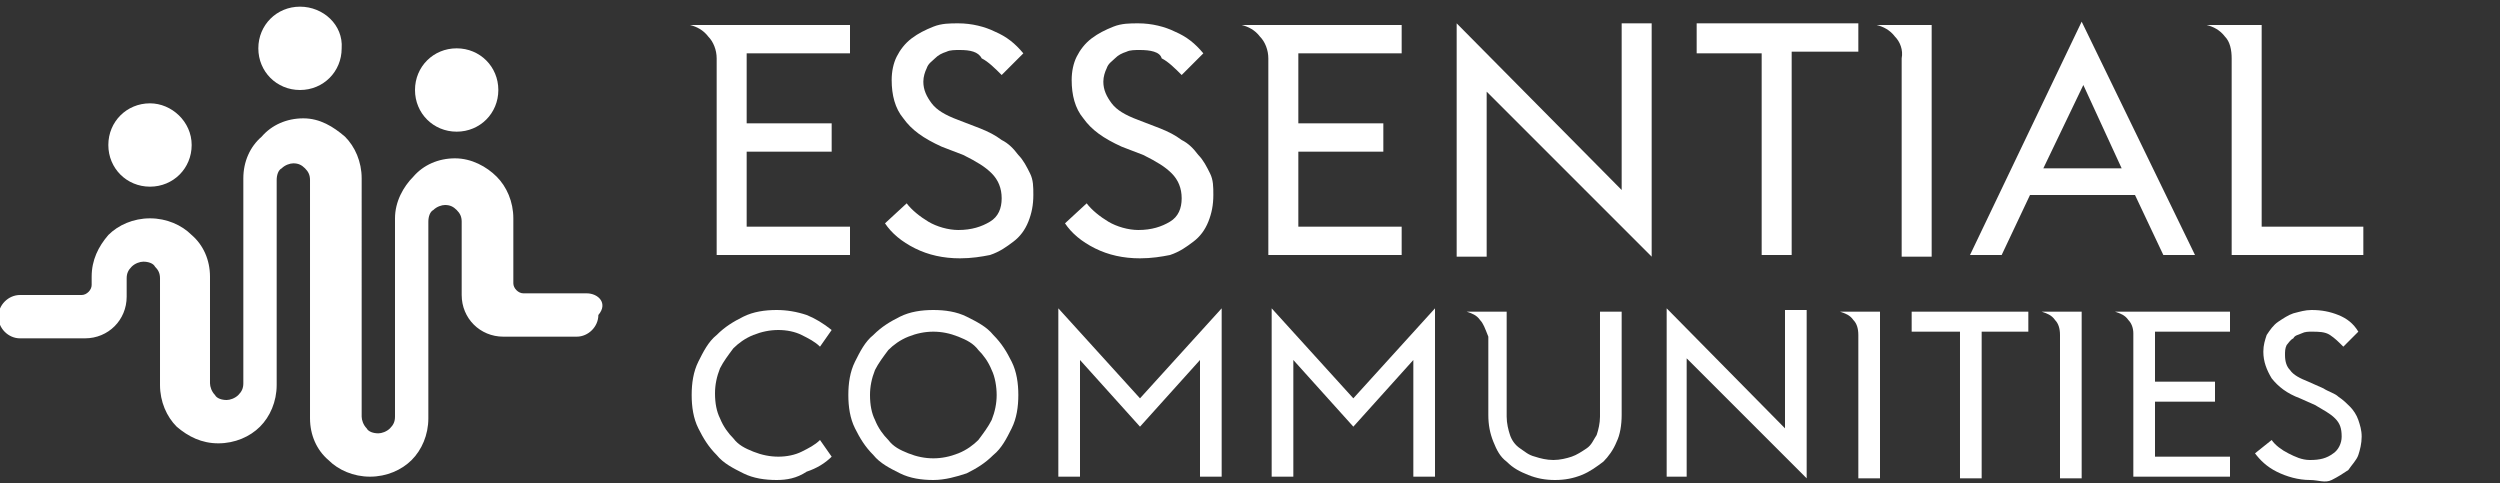 <?xml version="1.0" encoding="utf-8"?>
<!-- Generator: Adobe Illustrator 27.8.0, SVG Export Plug-In . SVG Version: 6.00 Build 0)  -->
<svg version="1.1" id="Layer_1" xmlns="http://www.w3.org/2000/svg" xmlns:xlink="http://www.w3.org/1999/xlink" x="0px" y="0px"
	 width="150px" height="29px" viewBox="0 0 150 29" style="enable-background:new 0 0 150 29;" xml:space="preserve">
<rect x="0" y="0" width="150" height="29" fill="#333333" stroke="none"/>
<style type="text/css">
	.st0{fill:#FFFFFF;}
</style>
<g>
	<path class="st0" d="M35.2,17.6h-3.8c-0.3,0-0.6-0.3-0.6-0.6v-1.2v-2.7c0-1-0.4-1.9-1-2.5c-0.6-0.6-1.5-1.1-2.5-1.1
		c-1,0-1.9,0.4-2.5,1.1c-0.6,0.6-1.1,1.5-1.1,2.5v3.5V25v0c0,0.3-0.1,0.5-0.3,0.7c-0.2,0.2-0.5,0.3-0.7,0.3c-0.3,0-0.6-0.1-0.7-0.3
		c-0.2-0.2-0.3-0.5-0.3-0.7v-0.8V11.5v-0.8c0-1-0.4-1.9-1-2.5c-0.7-0.6-1.5-1.1-2.5-1.1c-1,0-1.9,0.4-2.5,1.1
		c-0.7,0.6-1.1,1.5-1.1,2.5v2.6v3.9v5.8c0,0.3-0.1,0.5-0.3,0.7c-0.2,0.2-0.5,0.3-0.7,0.3c-0.3,0-0.6-0.1-0.7-0.3
		c-0.2-0.2-0.3-0.5-0.3-0.7v-1.4v-5c0-1-0.4-1.9-1.1-2.5c-0.6-0.6-1.5-1-2.5-1c-1,0-1.9,0.4-2.5,1c-0.6,0.7-1,1.5-1,2.5v0.5
		c0,0.3-0.3,0.6-0.6,0.6H1.2c-0.7,0-1.3,0.6-1.3,1.3c0,0.7,0.6,1.3,1.3,1.3h3.9c1.4,0,2.5-1.1,2.5-2.5v-1.1c0-0.3,0.1-0.5,0.3-0.7
		c0.2-0.2,0.5-0.3,0.7-0.3c0.3,0,0.6,0.1,0.7,0.3c0.2,0.2,0.3,0.4,0.3,0.7v5v1.4c0,1,0.4,1.9,1,2.5c0.7,0.6,1.5,1,2.5,1
		c1,0,1.9-0.4,2.5-1c0.6-0.6,1-1.5,1-2.5v-5.8v-3.9v-2.6c0-0.3,0.1-0.6,0.3-0.7c0.2-0.2,0.5-0.3,0.7-0.3c0.3,0,0.5,0.1,0.7,0.3
		c0.2,0.2,0.3,0.4,0.3,0.7v0.8v12.7v0.8c0,1,0.4,1.9,1.1,2.5c0.6,0.6,1.5,1,2.5,1c1,0,1.9-0.4,2.5-1c0.6-0.6,1-1.5,1-2.5v0v-8.3
		v-3.5c0-0.3,0.1-0.6,0.3-0.7c0.2-0.2,0.5-0.3,0.7-0.3c0.3,0,0.5,0.1,0.7,0.3c0.2,0.2,0.3,0.4,0.3,0.7v3.9v0.5
		c0,1.4,1.1,2.5,2.5,2.5h0h4.4c0.7,0,1.3-0.6,1.3-1.3C36.5,18.2,35.9,17.6,35.2,17.6z"/>
	<g>
		<path class="st0" d="M27.4,2.9c-1.4,0-2.5,1.1-2.5,2.5s1.1,2.5,2.5,2.5c1.4,0,2.5-1.1,2.5-2.5S28.8,2.9,27.4,2.9z"/>
		<path class="st0" d="M18,0.4c-1.4,0-2.5,1.1-2.5,2.5c0,1.4,1.1,2.5,2.5,2.5c1.4,0,2.5-1.1,2.5-2.5C20.6,1.5,19.4,0.4,18,0.4z"/>
		<path class="st0" d="M9,6.2c-1.4,0-2.5,1.1-2.5,2.5c0,1.4,1.1,2.5,2.5,2.5c1.4,0,2.5-1.1,2.5-2.5C11.5,7.3,10.3,6.2,9,6.2z"/>
	</g>
</g>
<g>
	<g>
		<path class="st0" d="M46.6,28.8c-0.7,0-1.4-0.1-2-0.4c-0.6-0.3-1.2-0.6-1.6-1.1c-0.5-0.5-0.8-1-1.1-1.6c-0.3-0.6-0.4-1.3-0.4-2
			c0-0.7,0.1-1.4,0.4-2c0.3-0.6,0.6-1.2,1.1-1.6c0.5-0.5,1-0.8,1.6-1.1c0.6-0.3,1.3-0.4,2-0.4c0.6,0,1.2,0.1,1.8,0.3
			c0.5,0.2,1,0.5,1.5,0.9l-0.7,1c-0.3-0.3-0.7-0.5-1.1-0.7c-0.4-0.2-0.9-0.3-1.4-0.3c-0.5,0-1,0.1-1.5,0.3c-0.5,0.2-0.9,0.5-1.2,0.8
			c-0.3,0.4-0.6,0.8-0.8,1.2c-0.2,0.5-0.3,1-0.3,1.5c0,0.6,0.1,1.1,0.3,1.5c0.2,0.5,0.5,0.9,0.8,1.2c0.3,0.4,0.7,0.6,1.2,0.8
			c0.5,0.2,1,0.3,1.5,0.3c0.5,0,1-0.1,1.4-0.3c0.4-0.2,0.8-0.4,1.1-0.7l0.7,1c-0.4,0.4-0.9,0.7-1.5,0.9
			C47.8,28.7,47.2,28.8,46.6,28.8z"/>
		<path class="st0" d="M56,28.8c-0.7,0-1.4-0.1-2-0.4c-0.6-0.3-1.2-0.6-1.6-1.1c-0.5-0.5-0.8-1-1.1-1.6c-0.3-0.6-0.4-1.3-0.4-2
			c0-0.7,0.1-1.4,0.4-2c0.3-0.6,0.6-1.2,1.1-1.6c0.5-0.5,1-0.8,1.6-1.1c0.6-0.3,1.3-0.4,2-0.4c0.7,0,1.4,0.1,2,0.4
			c0.6,0.3,1.2,0.6,1.6,1.1c0.5,0.5,0.8,1,1.1,1.6c0.3,0.6,0.4,1.3,0.4,2c0,0.7-0.1,1.4-0.4,2c-0.3,0.6-0.6,1.2-1.1,1.6
			c-0.5,0.5-1,0.8-1.6,1.1C57.4,28.6,56.7,28.8,56,28.8z M56,27.5c0.5,0,1-0.1,1.5-0.3c0.5-0.2,0.9-0.5,1.2-0.8
			c0.3-0.4,0.6-0.8,0.8-1.2c0.2-0.5,0.3-1,0.3-1.5c0-0.5-0.1-1.1-0.3-1.5c-0.2-0.5-0.5-0.9-0.8-1.2c-0.3-0.4-0.7-0.6-1.2-0.8
			c-0.5-0.2-1-0.3-1.5-0.3c-0.5,0-1,0.1-1.5,0.3c-0.5,0.2-0.9,0.5-1.2,0.8c-0.3,0.4-0.6,0.8-0.8,1.2c-0.2,0.5-0.3,1-0.3,1.5
			c0,0.6,0.1,1.1,0.3,1.5c0.2,0.5,0.5,0.9,0.8,1.2c0.3,0.4,0.7,0.6,1.2,0.8C55,27.4,55.5,27.5,56,27.5z"/>
		<path class="st0" d="M63.5,18.5l4.9,5.4l4.9-5.4v10.1H72v-7l-3.6,4l-3.6-4v7h-1.3V18.5z"/>
		<path class="st0" d="M76.3,18.5l4.9,5.4l4.9-5.4v10.1h-1.3v-7l-3.6,4l-3.6-4v7h-1.3V18.5z"/>
		<path class="st0" d="M88.8,19.2c-0.2-0.3-0.5-0.4-0.8-0.5h2.4v6.3c0,0.4,0.1,0.8,0.2,1.1c0.1,0.3,0.3,0.6,0.6,0.8s0.5,0.4,0.9,0.5
			c0.3,0.1,0.7,0.2,1.1,0.2c0.4,0,0.8-0.1,1.1-0.2c0.3-0.1,0.6-0.3,0.9-0.5s0.4-0.5,0.6-0.8c0.1-0.3,0.2-0.7,0.2-1.1v-6.3h1.3v6.2
			c0,0.6-0.1,1.2-0.3,1.6c-0.2,0.5-0.5,0.9-0.8,1.2c-0.4,0.3-0.8,0.6-1.3,0.8c-0.5,0.2-1,0.3-1.6,0.3c-0.6,0-1.1-0.1-1.6-0.3
			c-0.5-0.2-0.9-0.4-1.3-0.8c-0.4-0.3-0.6-0.7-0.8-1.2c-0.2-0.5-0.3-1-0.3-1.6v-4.7C89.1,19.7,89,19.4,88.8,19.2z"/>
		<path class="st0" d="M101.2,21.5v7.1H100V18.5l7.1,7.2v-7.1h1.3v10.1L101.2,21.5z"/>
		<path class="st0" d="M111.2,19.2c-0.2-0.3-0.5-0.4-0.8-0.5h2.4v10h-1.3v-8.6C111.5,19.7,111.4,19.4,111.2,19.2z"/>
		<path class="st0" d="M117.5,19.9h-2.8v-1.2h7v1.2h-2.8v8.8h-1.3V19.9z"/>
		<path class="st0" d="M123.3,19.2c-0.2-0.3-0.5-0.4-0.8-0.5h2.4v10h-1.3v-8.6C123.6,19.7,123.5,19.4,123.3,19.2z"/>
		<path class="st0" d="M127.7,19.2c-0.2-0.3-0.5-0.4-0.8-0.5h6.9v1.2h-4.5v3h3.6v1.2h-3.6v3.3h4.5v1.2H128v-8.6
			C128,19.7,127.9,19.4,127.7,19.2z"/>
		<path class="st0" d="M138.6,28.8c-0.7,0-1.4-0.2-2-0.5c-0.6-0.3-1-0.7-1.3-1.1l1-0.8c0.2,0.3,0.6,0.6,1,0.8s0.8,0.4,1.3,0.4
			c0.6,0,1-0.1,1.4-0.4c0.3-0.2,0.5-0.6,0.5-1c0-0.5-0.1-0.8-0.4-1.1c-0.3-0.3-0.7-0.5-1.2-0.8l-0.9-0.4c-0.8-0.3-1.3-0.7-1.7-1.2
			c-0.3-0.5-0.5-1-0.5-1.6c0-0.4,0.1-0.7,0.2-1c0.2-0.3,0.4-0.6,0.7-0.8c0.3-0.2,0.6-0.4,0.9-0.5c0.4-0.1,0.7-0.2,1.1-0.2
			c0.6,0,1.1,0.1,1.6,0.3c0.5,0.2,0.9,0.5,1.2,1l-0.9,0.9c-0.3-0.3-0.5-0.5-0.8-0.7c-0.3-0.2-0.7-0.2-1.1-0.2c-0.2,0-0.4,0-0.6,0.1
			c-0.2,0.1-0.4,0.1-0.5,0.3c-0.2,0.1-0.3,0.3-0.4,0.4c-0.1,0.2-0.1,0.4-0.1,0.6c0,0.4,0.1,0.7,0.3,0.9c0.2,0.3,0.6,0.5,1.1,0.7
			l0.9,0.4c0.3,0.2,0.7,0.3,0.9,0.5c0.3,0.2,0.5,0.4,0.7,0.6c0.2,0.2,0.4,0.5,0.5,0.8c0.1,0.3,0.2,0.6,0.2,1c0,0.4-0.1,0.8-0.2,1.1
			c-0.1,0.3-0.4,0.6-0.6,0.9c-0.3,0.2-0.6,0.4-1,0.6S139.1,28.8,138.6,28.8z"/>
	</g>
	<g>
		<path class="st0" d="M42.5,2.2c-0.3-0.4-0.7-0.6-1.1-0.7H51v1.7h-6.2v4.2h5.1v1.7h-5.1v4.5H51v1.7h-8V3.5C43,3,42.8,2.5,42.5,2.2z
			"/>
		<path class="st0" d="M57.6,15.5c-1,0-1.9-0.2-2.7-0.6c-0.8-0.4-1.4-0.9-1.8-1.5l1.3-1.2c0.3,0.4,0.8,0.8,1.3,1.1
			c0.5,0.3,1.2,0.5,1.8,0.5c0.8,0,1.4-0.2,1.9-0.5c0.5-0.3,0.7-0.8,0.7-1.4c0-0.6-0.2-1.1-0.6-1.5c-0.4-0.4-0.9-0.7-1.7-1.1
			l-1.3-0.5c-1.1-0.5-1.8-1-2.3-1.7c-0.5-0.6-0.7-1.4-0.7-2.3c0-0.5,0.1-1,0.3-1.4c0.2-0.4,0.5-0.8,0.9-1.1c0.4-0.3,0.8-0.5,1.3-0.7
			c0.5-0.2,1-0.2,1.5-0.2c0.8,0,1.6,0.2,2.2,0.5c0.7,0.3,1.2,0.7,1.7,1.3l-1.3,1.3c-0.4-0.4-0.8-0.8-1.2-1C58.7,3.1,58.2,3,57.6,3
			c-0.3,0-0.6,0-0.8,0.1c-0.3,0.1-0.5,0.2-0.7,0.4c-0.2,0.2-0.4,0.3-0.5,0.6c-0.1,0.2-0.2,0.5-0.2,0.8c0,0.5,0.2,0.9,0.5,1.3
			c0.3,0.4,0.8,0.7,1.6,1l1.3,0.5c0.5,0.2,0.9,0.4,1.3,0.7c0.4,0.2,0.7,0.5,1,0.9c0.3,0.3,0.5,0.7,0.7,1.1c0.2,0.4,0.2,0.8,0.2,1.3
			c0,0.6-0.1,1.1-0.3,1.6c-0.2,0.5-0.5,0.9-0.9,1.2c-0.4,0.3-0.8,0.6-1.4,0.8C58.9,15.4,58.3,15.5,57.6,15.5z"/>
		<path class="st0" d="M68.4,15.5c-1,0-1.9-0.2-2.7-0.6c-0.8-0.4-1.4-0.9-1.8-1.5l1.3-1.2c0.3,0.4,0.8,0.8,1.3,1.1
			c0.5,0.3,1.2,0.5,1.8,0.5c0.8,0,1.4-0.2,1.9-0.5c0.5-0.3,0.7-0.8,0.7-1.4c0-0.6-0.2-1.1-0.6-1.5c-0.4-0.4-0.9-0.7-1.7-1.1
			l-1.3-0.5c-1.1-0.5-1.8-1-2.3-1.7c-0.5-0.6-0.7-1.4-0.7-2.3c0-0.5,0.1-1,0.3-1.4c0.2-0.4,0.5-0.8,0.9-1.1c0.4-0.3,0.8-0.5,1.3-0.7
			c0.5-0.2,1-0.2,1.5-0.2c0.8,0,1.6,0.2,2.2,0.5c0.7,0.3,1.2,0.7,1.7,1.3l-1.3,1.3c-0.4-0.4-0.8-0.8-1.2-1C69.6,3.1,69,3,68.4,3
			c-0.3,0-0.6,0-0.8,0.1c-0.3,0.1-0.5,0.2-0.7,0.4c-0.2,0.2-0.4,0.3-0.5,0.6c-0.1,0.2-0.2,0.5-0.2,0.8c0,0.5,0.2,0.9,0.5,1.3
			c0.3,0.4,0.8,0.7,1.6,1l1.3,0.5c0.5,0.2,0.9,0.4,1.3,0.7c0.4,0.2,0.7,0.5,1,0.9c0.3,0.3,0.5,0.7,0.7,1.1c0.2,0.4,0.2,0.8,0.2,1.3
			c0,0.6-0.1,1.1-0.3,1.6c-0.2,0.5-0.5,0.9-0.9,1.2c-0.4,0.3-0.8,0.6-1.4,0.8C69.7,15.4,69.1,15.5,68.4,15.5z"/>
		<path class="st0" d="M75.6,2.2c-0.3-0.4-0.7-0.6-1.1-0.7h9.6v1.7h-6.2v4.2h5.1v1.7h-5.1v4.5h6.2v1.7h-8V3.5
			C76.1,3,75.9,2.5,75.6,2.2z"/>
		<path class="st0" d="M89.2,5.5v9.9h-1.8v-14l9.9,10V1.4h1.8v14L89.2,5.5z"/>
		<path class="st0" d="M105.7,3.2h-3.9V1.4h9.7v1.7h-4v12.2h-1.8V3.2z"/>
		<path class="st0" d="M113.7,2.2c-0.3-0.4-0.7-0.6-1.1-0.7h3.3v13.9h-1.8V3.5C114.2,3,114,2.5,113.7,2.2z"/>
		<path class="st0" d="M124.9,1.3l6.8,14h-1.9l-1.7-3.6h-6.3l-1.7,3.6h-1.9L124.9,1.3z M122.6,10.1h4.7l-2.3-5L122.6,10.1z"/>
		<path class="st0" d="M133.5,2.2c-0.3-0.4-0.7-0.6-1.1-0.7h3.3v12.1h6.1v1.7h-7.9V3.5C133.9,3,133.8,2.5,133.5,2.2z"/>
	</g>
</g>
</svg>
